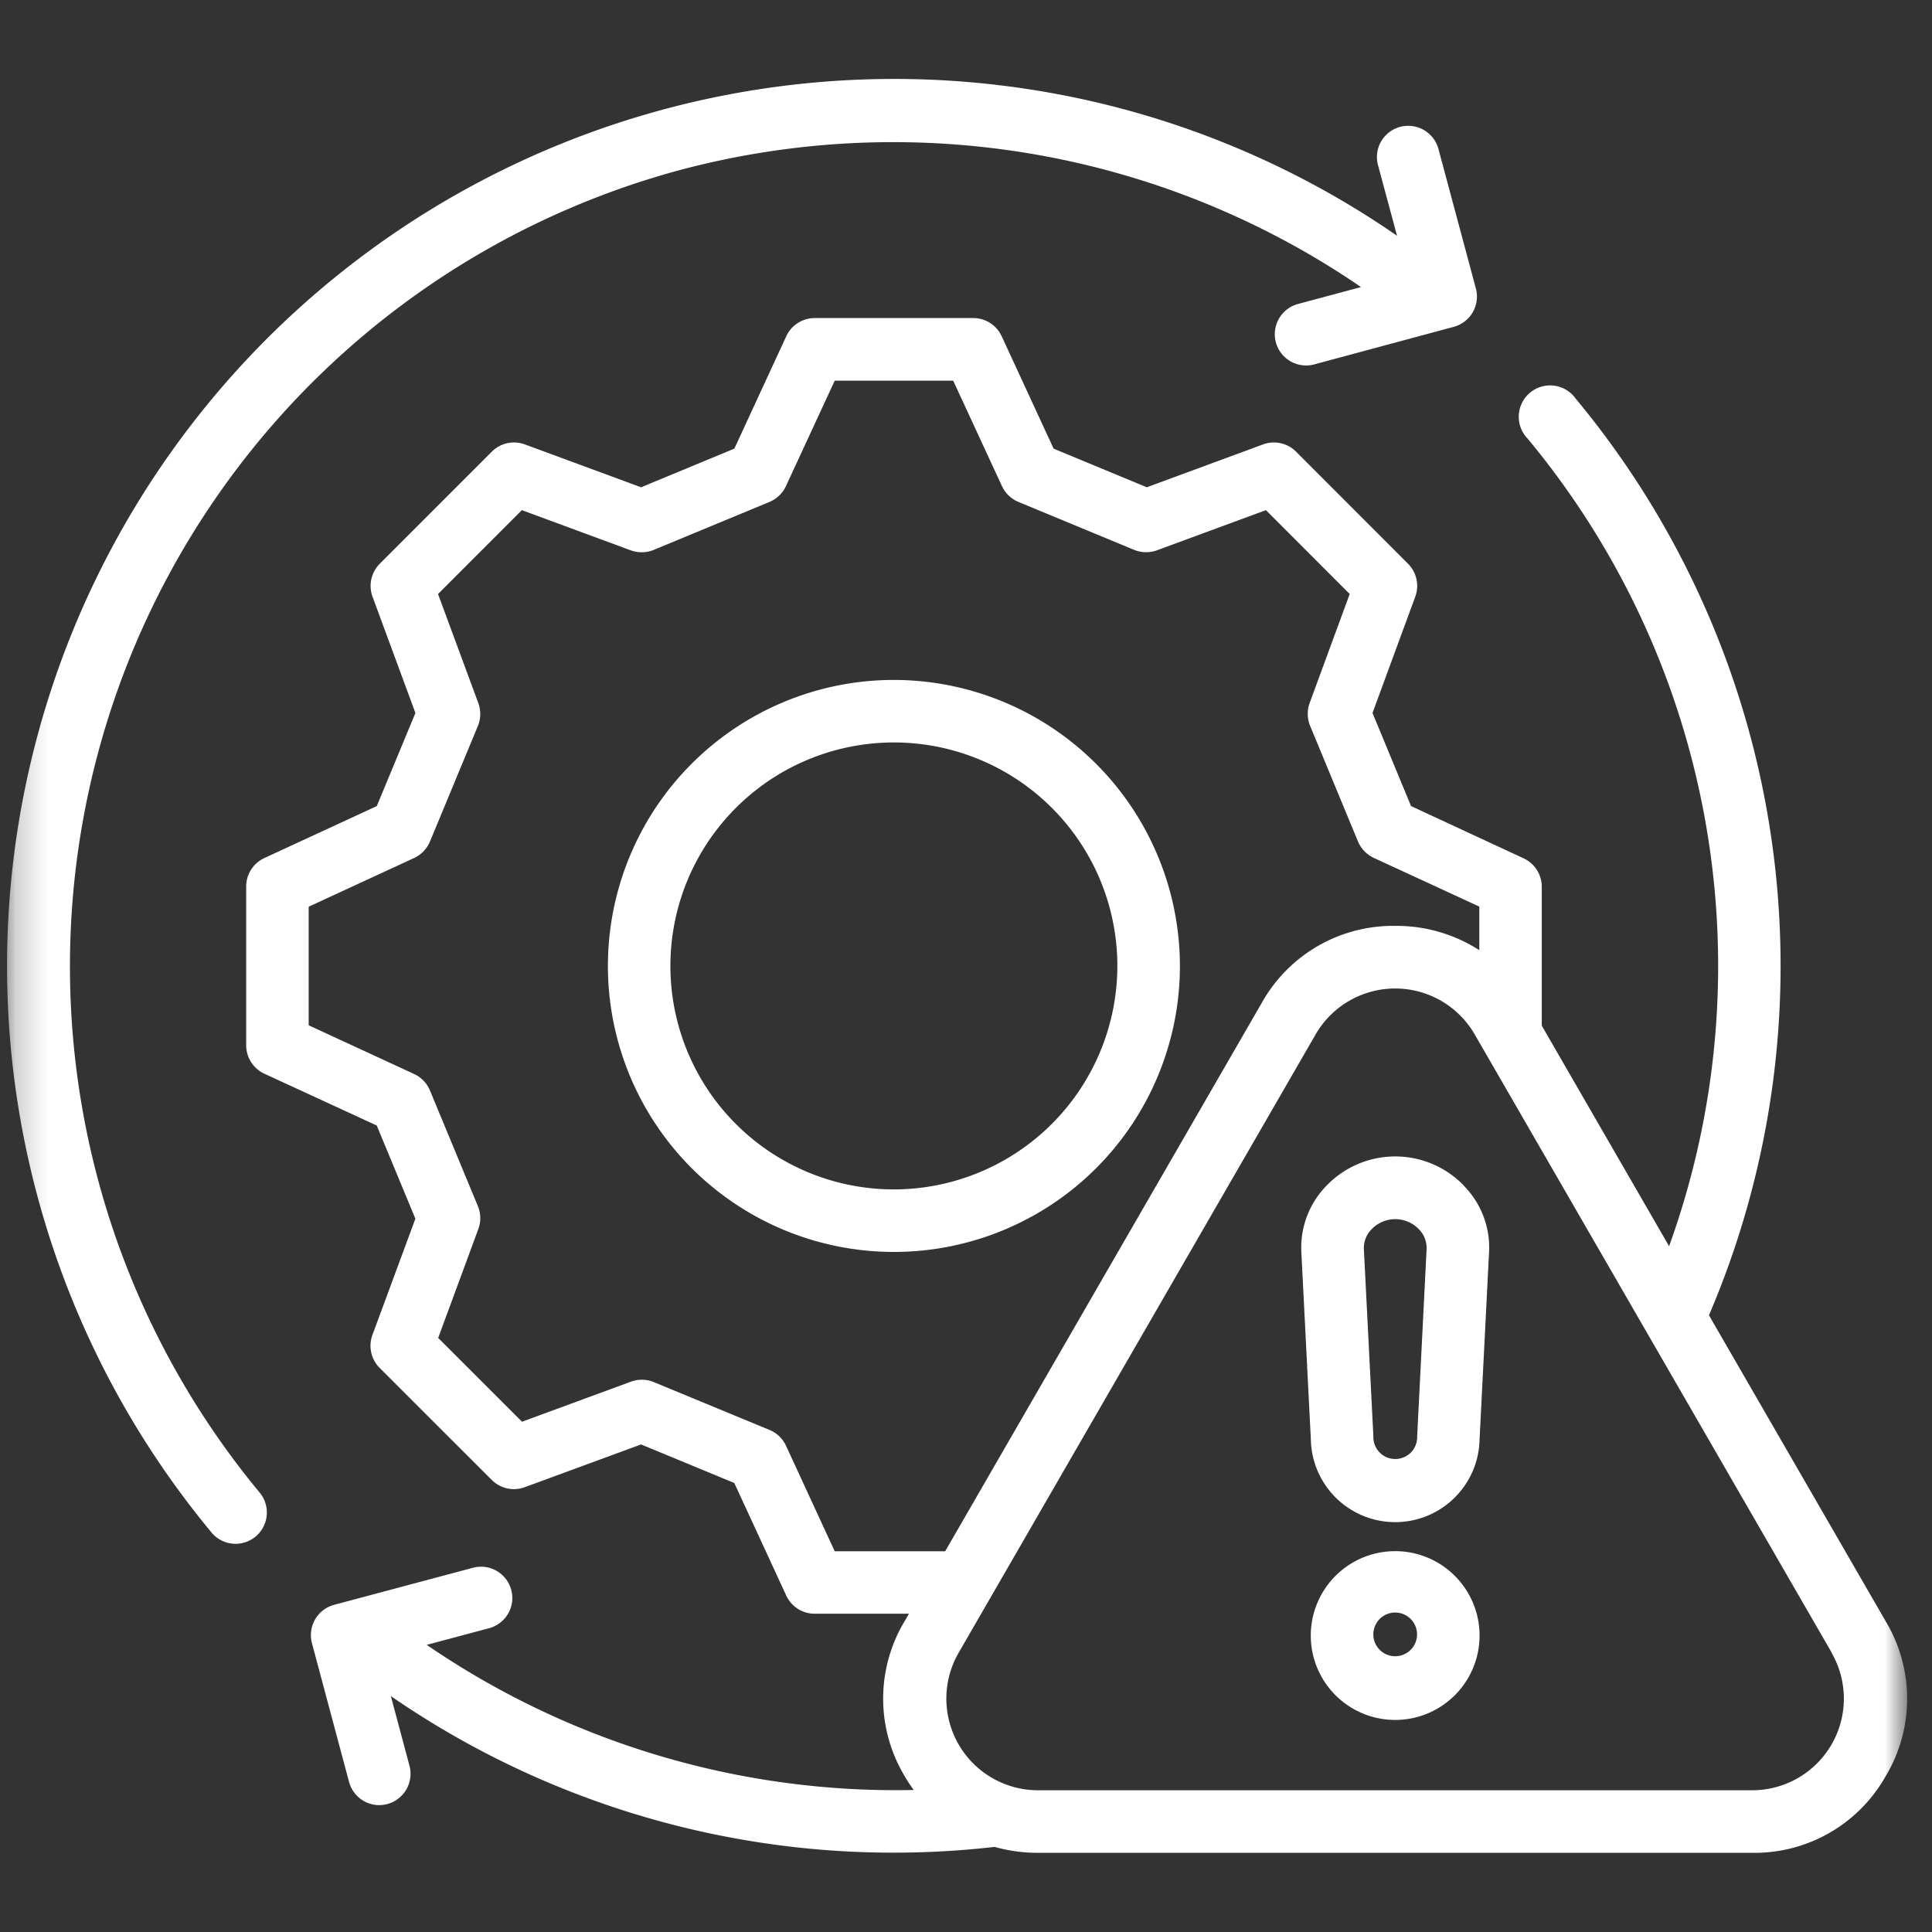 <svg xmlns="http://www.w3.org/2000/svg" width="61" height="61" fill="none"><rect width="100%" height="100%" fill="#333333" stroke="none"/><mask id="a" width="61" height="61" x="0" y="0" maskUnits="userSpaceOnUse" style="mask-type:luminance"><path fill="#fff" d="M60.215.5h-60v60h60z"/></mask><g mask="url(#a)"><path fill="#fff" d="M8.22 47.152a.988.988 0 0 1-1.517 1.264 28.007 28.007 0 0 1 26.28-45.517 27.9 27.9 0 0 1 11.126 4.544l-.594-2.205a.986.986 0 0 1 1.082-1.256.99.99 0 0 1 .826.744l1.176 4.384a.99.99 0 0 1-.7 1.21l-4.384 1.18a.99.99 0 0 1-1.232-.692.99.99 0 0 1 .72-1.216l1.969-.528a26.14 26.14 0 0 0-21.486-3.7A26.04 26.04 0 0 0 8.22 47.152M37.254 30.5a9.03 9.03 0 1 1-9.03-9.032 9.04 9.04 0 0 1 9.03 9.032m-1.975 0a7.056 7.056 0 1 0-7.054 7.054 7.063 7.063 0 0 0 7.054-7.054m24.264 25.57a4.75 4.75 0 0 1-4.213 2.43H32.77a5 5 0 0 1-1.367-.187 27.96 27.96 0 0 1-19.062-4.761l.588 2.2a.99.99 0 0 1-1.084 1.234.99.99 0 0 1-.824-.724L9.849 51.88a.99.99 0 0 1 .7-1.21l4.384-1.17a.987.987 0 1 1 .51 1.908l-1.97.526a26.2 26.2 0 0 0 15.376 4.582 5 5 0 0 1-.294-.451 4.75 4.75 0 0 1 0-4.867l.143-.247h-2.974a.99.99 0 0 1-.9-.574l-1.64-3.554-2.943-1.217-3.673 1.35a.99.99 0 0 1-1.04-.227l-3.54-3.538a.99.99 0 0 1-.23-1.04l1.357-3.672-1.22-2.943-3.55-1.636a.99.99 0 0 1-.572-.9v-5.008a.99.99 0 0 1 .573-.9l3.55-1.64 1.22-2.94-1.354-3.672a.99.99 0 0 1 .228-1.04l3.54-3.541a.99.99 0 0 1 1.04-.228l3.673 1.354 2.943-1.22 1.64-3.55a.99.99 0 0 1 .9-.573h5a.99.99 0 0 1 .9.573l1.64 3.55 2.943 1.22 3.672-1.354a.99.99 0 0 1 1.04.229l3.536 3.54a.99.99 0 0 1 .228 1.039l-1.35 3.672 1.216 2.939 3.554 1.65a.99.99 0 0 1 .574.9v4.384l4.02 6.963a26.05 26.05 0 0 0-4.468-25.5.99.99 0 1 1 1.517-1.264 28.03 28.03 0 0 1 4.21 28.944l5.586 9.673a4.75 4.75 0 0 1 0 4.869zm-29.7-7.092 9.995-17.313a4.75 4.75 0 0 1 4.214-2.432 4.83 4.83 0 0 1 2.655.768v-1.377l-3.331-1.537a1 1 0 0 1-.5-.52l-1.512-3.652a1 1 0 0 1-.014-.718l1.265-3.443-2.645-2.647-3.441 1.268a1 1 0 0 1-.72-.014l-3.657-1.515a1 1 0 0 1-.518-.5l-1.538-3.326h-3.741l-1.54 3.328a1 1 0 0 1-.52.5l-3.656 1.515a1 1 0 0 1-.72.014l-3.442-1.27-2.647 2.648 1.273 3.445a1 1 0 0 1-.014.72l-1.515 3.653a1 1 0 0 1-.5.518l-3.328 1.537v3.744l3.328 1.537a1 1 0 0 1 .5.518l1.515 3.656c.095.23.1.487.014.72l-1.268 3.44 2.647 2.646 3.442-1.266a1 1 0 0 1 .718.014l3.657 1.512c.23.095.415.274.519.5l1.537 3.33h3.484zm27.995 3.21L46.556 32.65a2.9 2.9 0 0 0-5.011 0L30.267 52.185a2.894 2.894 0 0 0 2.5 4.34H55.33a2.894 2.894 0 0 0 2.5-4.34zM46.235 37.455a2.78 2.78 0 0 1 .78 2.076l-.3 5.916a2.664 2.664 0 0 1-5.327 0l-.3-5.92a2.79 2.79 0 0 1 .78-2.075 3.01 3.01 0 0 1 4.369 0zm-1.192 1.975a.84.84 0 0 0-.24-.615 1.034 1.034 0 0 0-1.5 0 .84.84 0 0 0-.241.615l.3 5.918a.692.692 0 1 0 1.383 0zm1.672 12.209a2.664 2.664 0 1 1-5.329.002 2.664 2.664 0 0 1 5.329-.002m-1.975 0a.69.69 0 1 0-1.378.003.69.69 0 0 0 1.378-.003"/></g></svg>